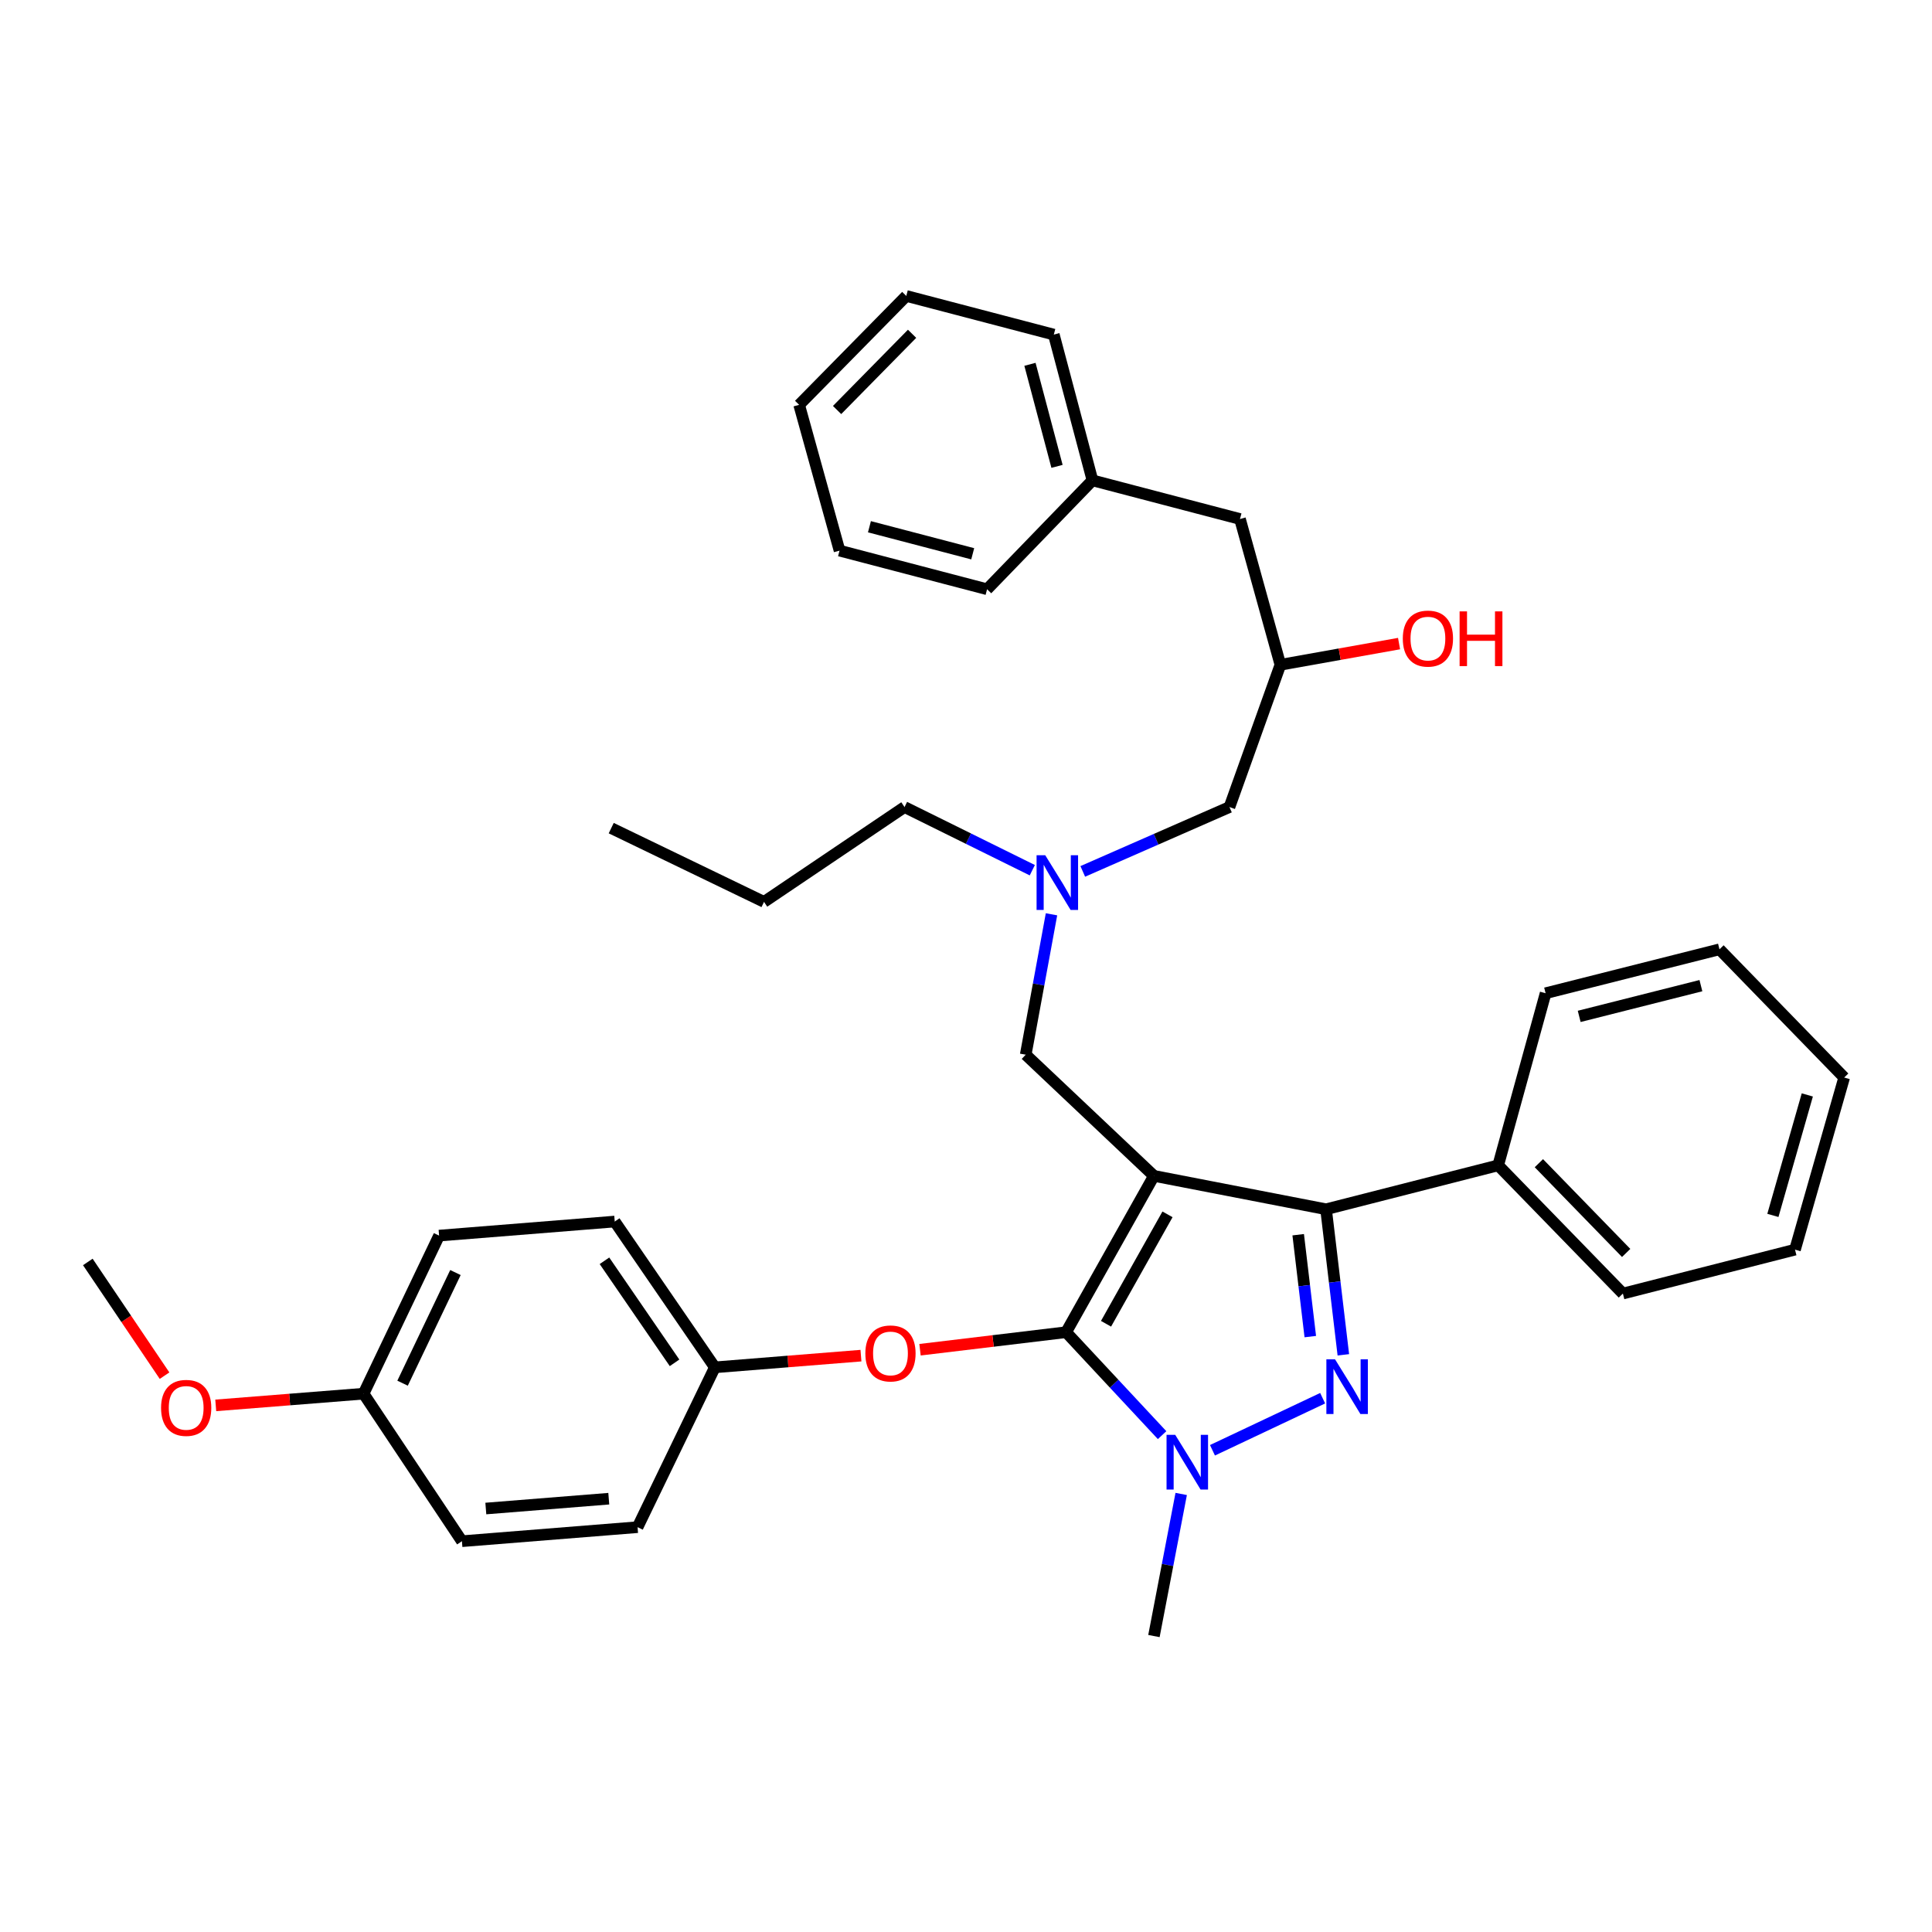 <?xml version='1.0' encoding='iso-8859-1'?>
<svg version='1.1' baseProfile='full'
              xmlns='http://www.w3.org/2000/svg'
                      xmlns:rdkit='http://www.rdkit.org/xml'
                      xmlns:xlink='http://www.w3.org/1999/xlink'
                  xml:space='preserve'
width='1000px' height='1000px' viewBox='0 0 1000 1000'>
<!-- END OF HEADER -->
<rect style='opacity:1.0;fill:#FFFFFF;stroke:none' width='1000' height='1000' x='0' y='0'> </rect>
<path class='bond-0' d='M 534.324,450.417 L 501.254,434.074' style='fill:none;fill-rule:evenodd;stroke:#0000FF;stroke-width:6px;stroke-linecap:butt;stroke-linejoin:miter;stroke-opacity:1' />
<path class='bond-0' d='M 501.254,434.074 L 468.185,417.731' style='fill:none;fill-rule:evenodd;stroke:#000000;stroke-width:6px;stroke-linecap:butt;stroke-linejoin:miter;stroke-opacity:1' />
<path class='bond-1' d='M 560.441,451.037 L 598.403,434.384' style='fill:none;fill-rule:evenodd;stroke:#0000FF;stroke-width:6px;stroke-linecap:butt;stroke-linejoin:miter;stroke-opacity:1' />
<path class='bond-1' d='M 598.403,434.384 L 636.365,417.731' style='fill:none;fill-rule:evenodd;stroke:#000000;stroke-width:6px;stroke-linecap:butt;stroke-linejoin:miter;stroke-opacity:1' />
<path class='bond-2' d='M 544.253,473.24 L 537.58,509.575' style='fill:none;fill-rule:evenodd;stroke:#0000FF;stroke-width:6px;stroke-linecap:butt;stroke-linejoin:miter;stroke-opacity:1' />
<path class='bond-2' d='M 537.58,509.575 L 530.907,545.911' style='fill:none;fill-rule:evenodd;stroke:#000000;stroke-width:6px;stroke-linecap:butt;stroke-linejoin:miter;stroke-opacity:1' />
<path class='bond-3' d='M 636.365,417.731 L 662.729,344.089' style='fill:none;fill-rule:evenodd;stroke:#000000;stroke-width:6px;stroke-linecap:butt;stroke-linejoin:miter;stroke-opacity:1' />
<path class='bond-4' d='M 662.729,344.089 L 693.439,338.605' style='fill:none;fill-rule:evenodd;stroke:#000000;stroke-width:6px;stroke-linecap:butt;stroke-linejoin:miter;stroke-opacity:1' />
<path class='bond-4' d='M 693.439,338.605 L 724.149,333.121' style='fill:none;fill-rule:evenodd;stroke:#FF0000;stroke-width:6px;stroke-linecap:butt;stroke-linejoin:miter;stroke-opacity:1' />
<path class='bond-5' d='M 662.729,344.089 L 641.816,268.639' style='fill:none;fill-rule:evenodd;stroke:#000000;stroke-width:6px;stroke-linecap:butt;stroke-linejoin:miter;stroke-opacity:1' />
<path class='bond-6' d='M 469.093,153.179 L 413.639,209.542' style='fill:none;fill-rule:evenodd;stroke:#000000;stroke-width:6px;stroke-linecap:butt;stroke-linejoin:miter;stroke-opacity:1' />
<path class='bond-6' d='M 472.092,172.768 L 433.274,212.222' style='fill:none;fill-rule:evenodd;stroke:#000000;stroke-width:6px;stroke-linecap:butt;stroke-linejoin:miter;stroke-opacity:1' />
<path class='bond-7' d='M 469.093,153.179 L 545.452,173.184' style='fill:none;fill-rule:evenodd;stroke:#000000;stroke-width:6px;stroke-linecap:butt;stroke-linejoin:miter;stroke-opacity:1' />
<path class='bond-8' d='M 413.639,209.542 L 434.543,285.001' style='fill:none;fill-rule:evenodd;stroke:#000000;stroke-width:6px;stroke-linecap:butt;stroke-linejoin:miter;stroke-opacity:1' />
<path class='bond-9' d='M 434.543,285.001 L 510.911,304.997' style='fill:none;fill-rule:evenodd;stroke:#000000;stroke-width:6px;stroke-linecap:butt;stroke-linejoin:miter;stroke-opacity:1' />
<path class='bond-9' d='M 450.02,272.641 L 503.477,286.638' style='fill:none;fill-rule:evenodd;stroke:#000000;stroke-width:6px;stroke-linecap:butt;stroke-linejoin:miter;stroke-opacity:1' />
<path class='bond-10' d='M 530.907,545.911 L 597.272,608.633' style='fill:none;fill-rule:evenodd;stroke:#000000;stroke-width:6px;stroke-linecap:butt;stroke-linejoin:miter;stroke-opacity:1' />
<path class='bond-11' d='M 601.503,742.831 L 576.662,716.187' style='fill:none;fill-rule:evenodd;stroke:#0000FF;stroke-width:6px;stroke-linecap:butt;stroke-linejoin:miter;stroke-opacity:1' />
<path class='bond-11' d='M 576.662,716.187 L 551.82,689.543' style='fill:none;fill-rule:evenodd;stroke:#000000;stroke-width:6px;stroke-linecap:butt;stroke-linejoin:miter;stroke-opacity:1' />
<path class='bond-12' d='M 627.57,750.661 L 684.603,723.71' style='fill:none;fill-rule:evenodd;stroke:#0000FF;stroke-width:6px;stroke-linecap:butt;stroke-linejoin:miter;stroke-opacity:1' />
<path class='bond-13' d='M 611.386,773.268 L 604.329,810.045' style='fill:none;fill-rule:evenodd;stroke:#0000FF;stroke-width:6px;stroke-linecap:butt;stroke-linejoin:miter;stroke-opacity:1' />
<path class='bond-13' d='M 604.329,810.045 L 597.272,846.821' style='fill:none;fill-rule:evenodd;stroke:#000000;stroke-width:6px;stroke-linecap:butt;stroke-linejoin:miter;stroke-opacity:1' />
<path class='bond-14' d='M 551.82,689.543 L 514.009,694.081' style='fill:none;fill-rule:evenodd;stroke:#000000;stroke-width:6px;stroke-linecap:butt;stroke-linejoin:miter;stroke-opacity:1' />
<path class='bond-14' d='M 514.009,694.081 L 476.197,698.619' style='fill:none;fill-rule:evenodd;stroke:#FF0000;stroke-width:6px;stroke-linecap:butt;stroke-linejoin:miter;stroke-opacity:1' />
<path class='bond-15' d='M 551.82,689.543 L 597.272,608.633' style='fill:none;fill-rule:evenodd;stroke:#000000;stroke-width:6px;stroke-linecap:butt;stroke-linejoin:miter;stroke-opacity:1' />
<path class='bond-15' d='M 572.48,685.183 L 604.297,628.545' style='fill:none;fill-rule:evenodd;stroke:#000000;stroke-width:6px;stroke-linecap:butt;stroke-linejoin:miter;stroke-opacity:1' />
<path class='bond-16' d='M 597.272,608.633 L 686.368,625.912' style='fill:none;fill-rule:evenodd;stroke:#000000;stroke-width:6px;stroke-linecap:butt;stroke-linejoin:miter;stroke-opacity:1' />
<path class='bond-17' d='M 686.368,625.912 L 775.455,603.182' style='fill:none;fill-rule:evenodd;stroke:#000000;stroke-width:6px;stroke-linecap:butt;stroke-linejoin:miter;stroke-opacity:1' />
<path class='bond-18' d='M 686.368,625.912 L 690.841,663.583' style='fill:none;fill-rule:evenodd;stroke:#000000;stroke-width:6px;stroke-linecap:butt;stroke-linejoin:miter;stroke-opacity:1' />
<path class='bond-18' d='M 690.841,663.583 L 695.314,701.253' style='fill:none;fill-rule:evenodd;stroke:#0000FF;stroke-width:6px;stroke-linecap:butt;stroke-linejoin:miter;stroke-opacity:1' />
<path class='bond-18' d='M 671.944,639.086 L 675.075,665.455' style='fill:none;fill-rule:evenodd;stroke:#000000;stroke-width:6px;stroke-linecap:butt;stroke-linejoin:miter;stroke-opacity:1' />
<path class='bond-18' d='M 675.075,665.455 L 678.206,691.824' style='fill:none;fill-rule:evenodd;stroke:#0000FF;stroke-width:6px;stroke-linecap:butt;stroke-linejoin:miter;stroke-opacity:1' />
<path class='bond-19' d='M 468.185,417.731 L 395.451,466.817' style='fill:none;fill-rule:evenodd;stroke:#000000;stroke-width:6px;stroke-linecap:butt;stroke-linejoin:miter;stroke-opacity:1' />
<path class='bond-20' d='M 395.451,466.817 L 316.367,428.634' style='fill:none;fill-rule:evenodd;stroke:#000000;stroke-width:6px;stroke-linecap:butt;stroke-linejoin:miter;stroke-opacity:1' />
<path class='bond-21' d='M 445.628,701.677 L 407.816,704.704' style='fill:none;fill-rule:evenodd;stroke:#FF0000;stroke-width:6px;stroke-linecap:butt;stroke-linejoin:miter;stroke-opacity:1' />
<path class='bond-21' d='M 407.816,704.704 L 370.004,707.731' style='fill:none;fill-rule:evenodd;stroke:#000000;stroke-width:6px;stroke-linecap:butt;stroke-linejoin:miter;stroke-opacity:1' />
<path class='bond-22' d='M 227.271,639.549 L 188.179,721.367' style='fill:none;fill-rule:evenodd;stroke:#000000;stroke-width:6px;stroke-linecap:butt;stroke-linejoin:miter;stroke-opacity:1' />
<path class='bond-22' d='M 235.733,658.666 L 208.368,715.939' style='fill:none;fill-rule:evenodd;stroke:#000000;stroke-width:6px;stroke-linecap:butt;stroke-linejoin:miter;stroke-opacity:1' />
<path class='bond-23' d='M 227.271,639.549 L 318.184,632.272' style='fill:none;fill-rule:evenodd;stroke:#000000;stroke-width:6px;stroke-linecap:butt;stroke-linejoin:miter;stroke-opacity:1' />
<path class='bond-24' d='M 188.179,721.367 L 239.09,797.726' style='fill:none;fill-rule:evenodd;stroke:#000000;stroke-width:6px;stroke-linecap:butt;stroke-linejoin:miter;stroke-opacity:1' />
<path class='bond-25' d='M 188.179,721.367 L 149.924,724.396' style='fill:none;fill-rule:evenodd;stroke:#000000;stroke-width:6px;stroke-linecap:butt;stroke-linejoin:miter;stroke-opacity:1' />
<path class='bond-25' d='M 149.924,724.396 L 111.669,727.424' style='fill:none;fill-rule:evenodd;stroke:#FF0000;stroke-width:6px;stroke-linecap:butt;stroke-linejoin:miter;stroke-opacity:1' />
<path class='bond-26' d='M 239.09,797.726 L 330.003,790.458' style='fill:none;fill-rule:evenodd;stroke:#000000;stroke-width:6px;stroke-linecap:butt;stroke-linejoin:miter;stroke-opacity:1' />
<path class='bond-26' d='M 251.462,780.81 L 315.101,775.722' style='fill:none;fill-rule:evenodd;stroke:#000000;stroke-width:6px;stroke-linecap:butt;stroke-linejoin:miter;stroke-opacity:1' />
<path class='bond-27' d='M 775.455,603.182 L 840.003,669.547' style='fill:none;fill-rule:evenodd;stroke:#000000;stroke-width:6px;stroke-linecap:butt;stroke-linejoin:miter;stroke-opacity:1' />
<path class='bond-27' d='M 796.518,602.067 L 841.702,648.523' style='fill:none;fill-rule:evenodd;stroke:#000000;stroke-width:6px;stroke-linecap:butt;stroke-linejoin:miter;stroke-opacity:1' />
<path class='bond-28' d='M 775.455,603.182 L 800.002,514.095' style='fill:none;fill-rule:evenodd;stroke:#000000;stroke-width:6px;stroke-linecap:butt;stroke-linejoin:miter;stroke-opacity:1' />
<path class='bond-29' d='M 840.003,669.547 L 929.09,646.817' style='fill:none;fill-rule:evenodd;stroke:#000000;stroke-width:6px;stroke-linecap:butt;stroke-linejoin:miter;stroke-opacity:1' />
<path class='bond-30' d='M 929.09,646.817 L 954.545,557.73' style='fill:none;fill-rule:evenodd;stroke:#000000;stroke-width:6px;stroke-linecap:butt;stroke-linejoin:miter;stroke-opacity:1' />
<path class='bond-30' d='M 917.642,629.092 L 935.461,566.731' style='fill:none;fill-rule:evenodd;stroke:#000000;stroke-width:6px;stroke-linecap:butt;stroke-linejoin:miter;stroke-opacity:1' />
<path class='bond-31' d='M 954.545,557.73 L 889.997,491.365' style='fill:none;fill-rule:evenodd;stroke:#000000;stroke-width:6px;stroke-linecap:butt;stroke-linejoin:miter;stroke-opacity:1' />
<path class='bond-32' d='M 889.997,491.365 L 800.002,514.095' style='fill:none;fill-rule:evenodd;stroke:#000000;stroke-width:6px;stroke-linecap:butt;stroke-linejoin:miter;stroke-opacity:1' />
<path class='bond-32' d='M 880.386,510.168 L 817.389,526.079' style='fill:none;fill-rule:evenodd;stroke:#000000;stroke-width:6px;stroke-linecap:butt;stroke-linejoin:miter;stroke-opacity:1' />
<path class='bond-33' d='M 330.003,790.458 L 370.004,707.731' style='fill:none;fill-rule:evenodd;stroke:#000000;stroke-width:6px;stroke-linecap:butt;stroke-linejoin:miter;stroke-opacity:1' />
<path class='bond-34' d='M 370.004,707.731 L 318.184,632.272' style='fill:none;fill-rule:evenodd;stroke:#000000;stroke-width:6px;stroke-linecap:butt;stroke-linejoin:miter;stroke-opacity:1' />
<path class='bond-34' d='M 349.143,705.4 L 312.869,652.579' style='fill:none;fill-rule:evenodd;stroke:#000000;stroke-width:6px;stroke-linecap:butt;stroke-linejoin:miter;stroke-opacity:1' />
<path class='bond-35' d='M 85.168,712.04 L 65.311,682.613' style='fill:none;fill-rule:evenodd;stroke:#FF0000;stroke-width:6px;stroke-linecap:butt;stroke-linejoin:miter;stroke-opacity:1' />
<path class='bond-35' d='M 65.311,682.613 L 45.455,653.185' style='fill:none;fill-rule:evenodd;stroke:#000000;stroke-width:6px;stroke-linecap:butt;stroke-linejoin:miter;stroke-opacity:1' />
<path class='bond-36' d='M 510.911,304.997 L 565.457,248.634' style='fill:none;fill-rule:evenodd;stroke:#000000;stroke-width:6px;stroke-linecap:butt;stroke-linejoin:miter;stroke-opacity:1' />
<path class='bond-37' d='M 565.457,248.634 L 545.452,173.184' style='fill:none;fill-rule:evenodd;stroke:#000000;stroke-width:6px;stroke-linecap:butt;stroke-linejoin:miter;stroke-opacity:1' />
<path class='bond-37' d='M 547.109,241.386 L 533.106,188.57' style='fill:none;fill-rule:evenodd;stroke:#000000;stroke-width:6px;stroke-linecap:butt;stroke-linejoin:miter;stroke-opacity:1' />
<path class='bond-38' d='M 565.457,248.634 L 641.816,268.639' style='fill:none;fill-rule:evenodd;stroke:#000000;stroke-width:6px;stroke-linecap:butt;stroke-linejoin:miter;stroke-opacity:1' />
<path  class='atom-0' d='M 541.009 442.655
L 550.289 457.655
Q 551.209 459.135, 552.689 461.815
Q 554.169 464.495, 554.249 464.655
L 554.249 442.655
L 558.009 442.655
L 558.009 470.975
L 554.129 470.975
L 544.169 454.575
Q 543.009 452.655, 541.769 450.455
Q 540.569 448.255, 540.209 447.575
L 540.209 470.975
L 536.529 470.975
L 536.529 442.655
L 541.009 442.655
' fill='#0000FF'/>
<path  class='atom-4' d='M 726.088 330.533
Q 726.088 323.733, 729.448 319.933
Q 732.808 316.133, 739.088 316.133
Q 745.368 316.133, 748.728 319.933
Q 752.088 323.733, 752.088 330.533
Q 752.088 337.413, 748.688 341.333
Q 745.288 345.213, 739.088 345.213
Q 732.848 345.213, 729.448 341.333
Q 726.088 337.453, 726.088 330.533
M 739.088 342.013
Q 743.408 342.013, 745.728 339.133
Q 748.088 336.213, 748.088 330.533
Q 748.088 324.973, 745.728 322.173
Q 743.408 319.333, 739.088 319.333
Q 734.768 319.333, 732.408 322.133
Q 730.088 324.933, 730.088 330.533
Q 730.088 336.253, 732.408 339.133
Q 734.768 342.013, 739.088 342.013
' fill='#FF0000'/>
<path  class='atom-4' d='M 755.488 316.453
L 759.328 316.453
L 759.328 328.493
L 773.808 328.493
L 773.808 316.453
L 777.648 316.453
L 777.648 344.773
L 773.808 344.773
L 773.808 331.693
L 759.328 331.693
L 759.328 344.773
L 755.488 344.773
L 755.488 316.453
' fill='#FF0000'/>
<path  class='atom-8' d='M 608.283 742.657
L 617.563 757.657
Q 618.483 759.137, 619.963 761.817
Q 621.443 764.497, 621.523 764.657
L 621.523 742.657
L 625.283 742.657
L 625.283 770.977
L 621.403 770.977
L 611.443 754.577
Q 610.283 752.657, 609.043 750.457
Q 607.843 748.257, 607.483 747.577
L 607.483 770.977
L 603.803 770.977
L 603.803 742.657
L 608.283 742.657
' fill='#0000FF'/>
<path  class='atom-12' d='M 691.01 703.565
L 700.29 718.565
Q 701.21 720.045, 702.69 722.725
Q 704.17 725.405, 704.25 725.565
L 704.25 703.565
L 708.01 703.565
L 708.01 731.885
L 704.13 731.885
L 694.17 715.485
Q 693.01 713.565, 691.77 711.365
Q 690.57 709.165, 690.21 708.485
L 690.21 731.885
L 686.53 731.885
L 686.53 703.565
L 691.01 703.565
' fill='#0000FF'/>
<path  class='atom-16' d='M 447.908 700.534
Q 447.908 693.734, 451.268 689.934
Q 454.628 686.134, 460.908 686.134
Q 467.188 686.134, 470.548 689.934
Q 473.908 693.734, 473.908 700.534
Q 473.908 707.414, 470.508 711.334
Q 467.108 715.214, 460.908 715.214
Q 454.668 715.214, 451.268 711.334
Q 447.908 707.454, 447.908 700.534
M 460.908 712.014
Q 465.228 712.014, 467.548 709.134
Q 469.908 706.214, 469.908 700.534
Q 469.908 694.974, 467.548 692.174
Q 465.228 689.334, 460.908 689.334
Q 456.588 689.334, 454.228 692.134
Q 451.908 694.934, 451.908 700.534
Q 451.908 706.254, 454.228 709.134
Q 456.588 712.014, 460.908 712.014
' fill='#FF0000'/>
<path  class='atom-30' d='M 83.366 728.715
Q 83.366 721.915, 86.726 718.115
Q 90.086 714.315, 96.366 714.315
Q 102.646 714.315, 106.006 718.115
Q 109.366 721.915, 109.366 728.715
Q 109.366 735.595, 105.966 739.515
Q 102.566 743.395, 96.366 743.395
Q 90.126 743.395, 86.726 739.515
Q 83.366 735.635, 83.366 728.715
M 96.366 740.195
Q 100.686 740.195, 103.006 737.315
Q 105.366 734.395, 105.366 728.715
Q 105.366 723.155, 103.006 720.355
Q 100.686 717.515, 96.366 717.515
Q 92.046 717.515, 89.686 720.315
Q 87.366 723.115, 87.366 728.715
Q 87.366 734.435, 89.686 737.315
Q 92.046 740.195, 96.366 740.195
' fill='#FF0000'/>
</svg>
